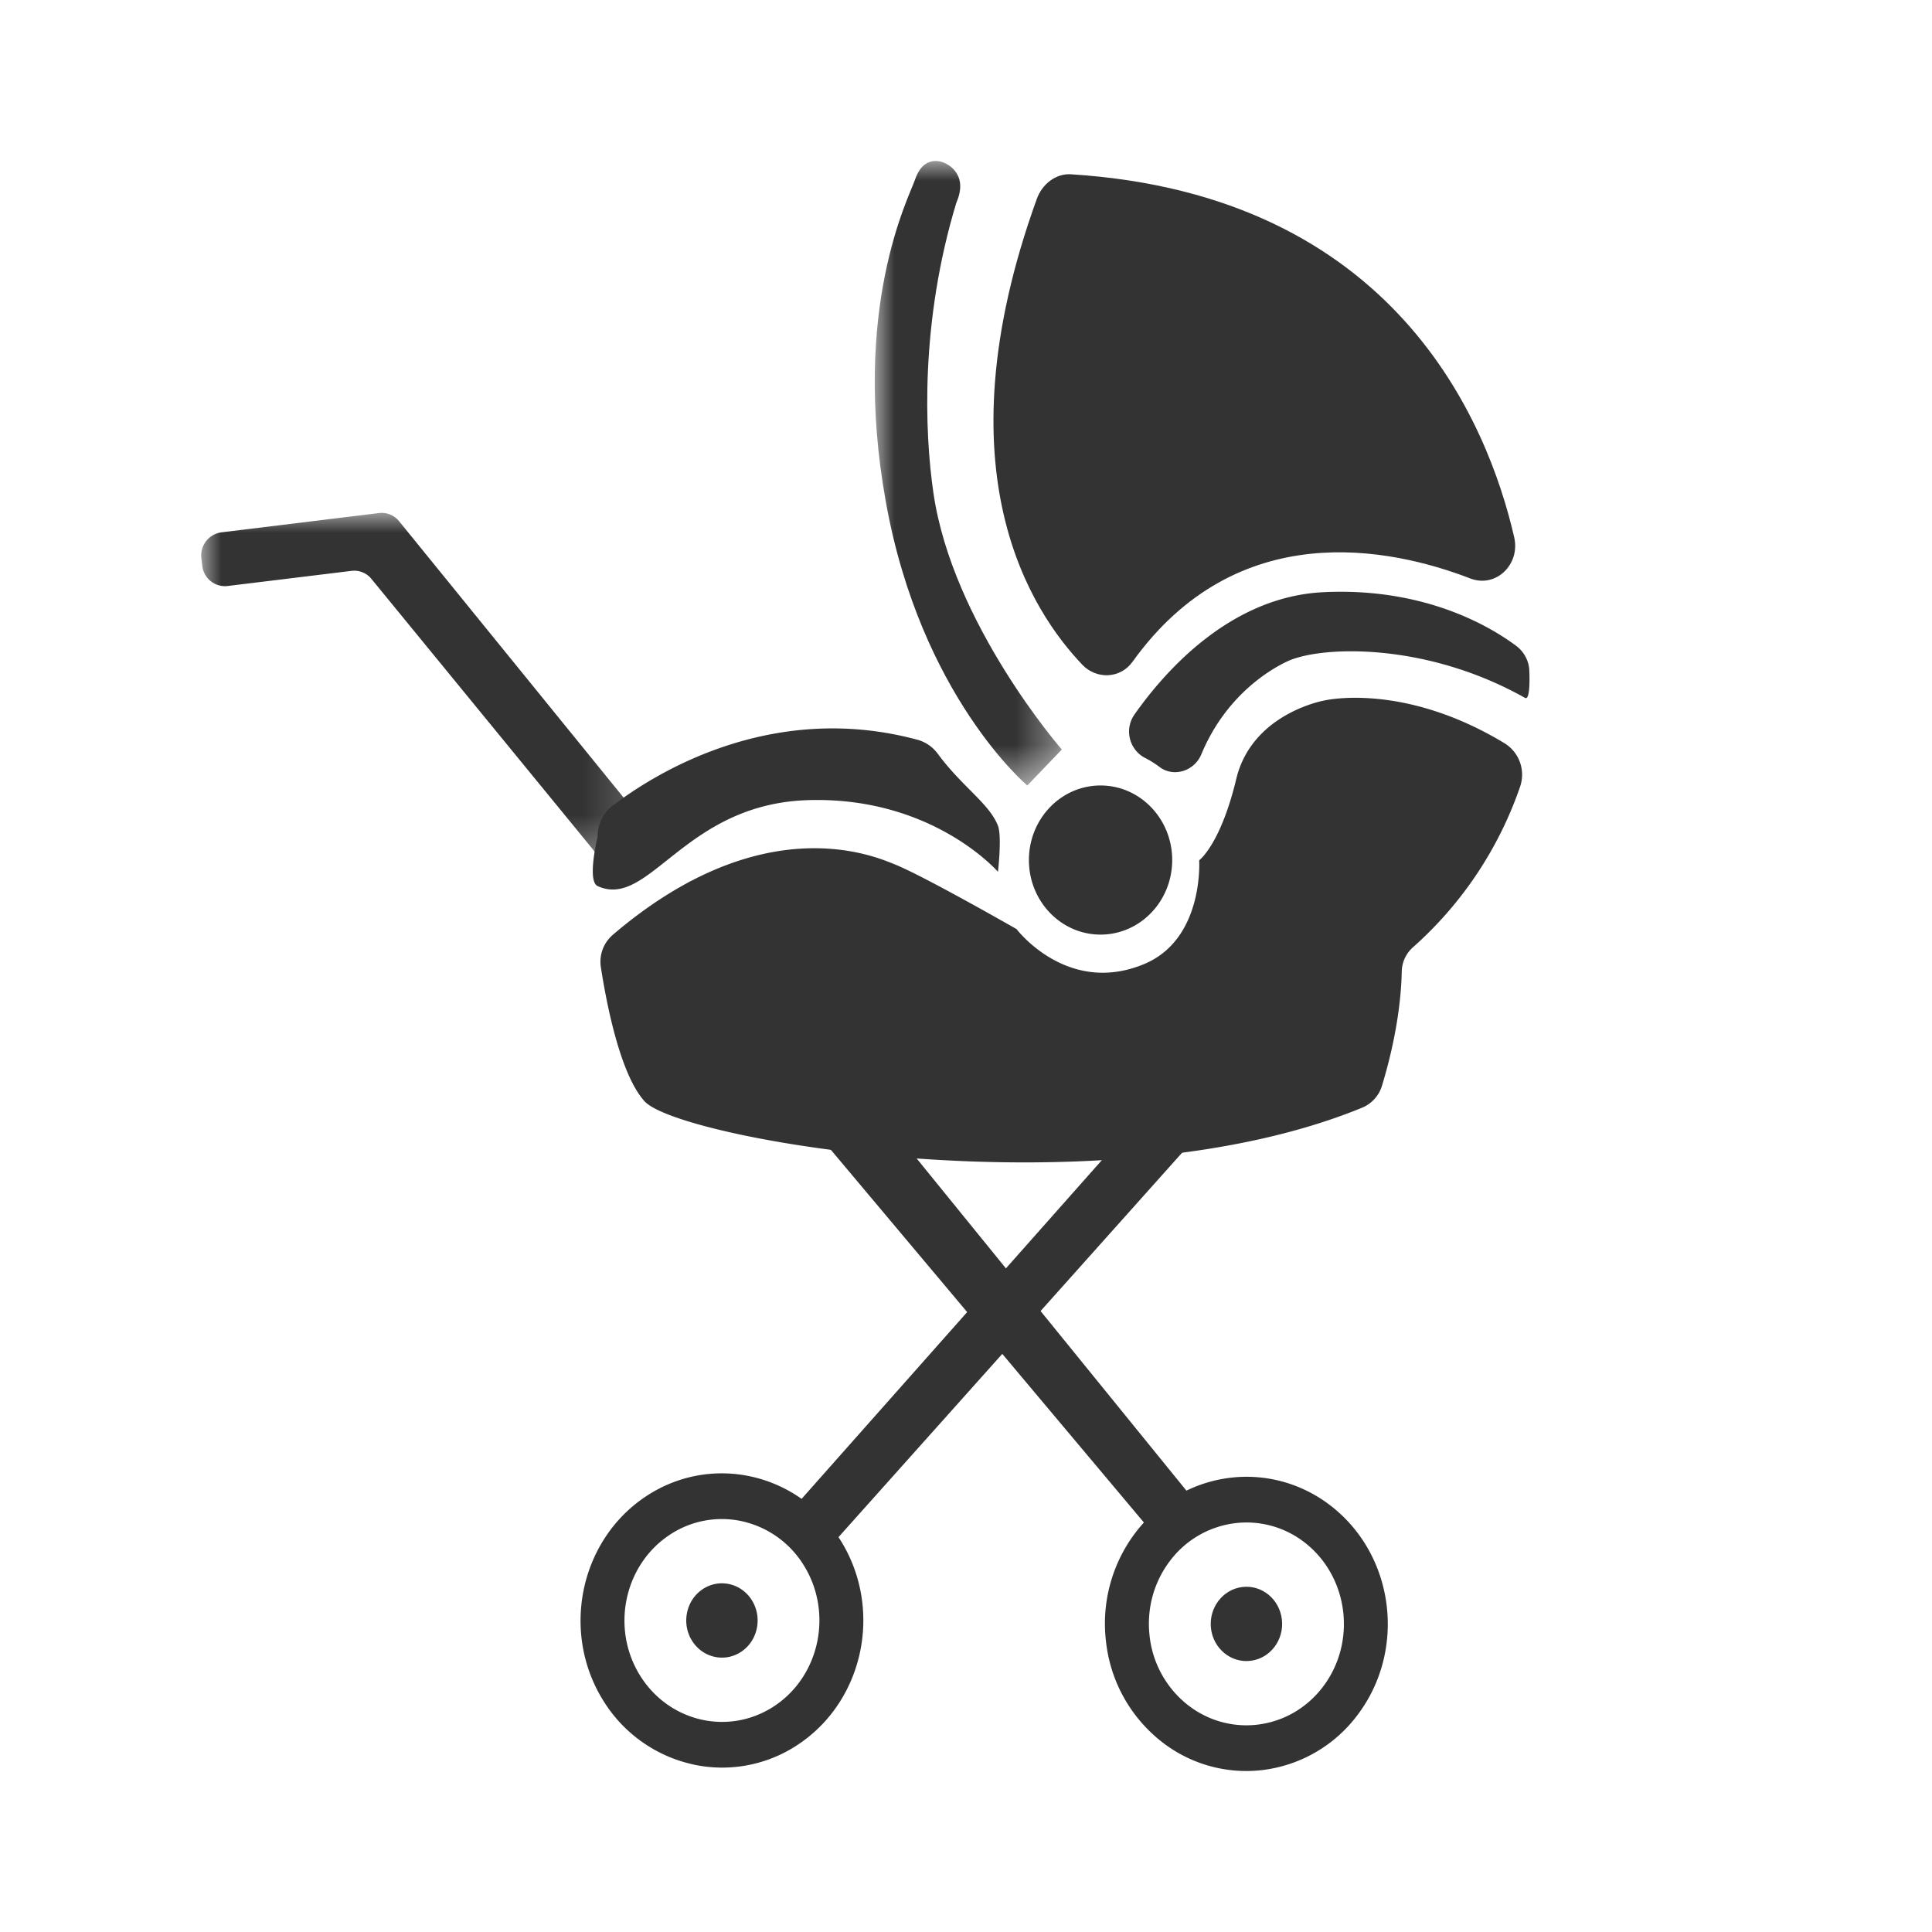 <svg xmlns="http://www.w3.org/2000/svg" xmlns:xlink="http://www.w3.org/1999/xlink" width="48" height="48" viewBox="0 0 48 48"><title>icon-travel-modell</title><defs><path id="a" d="M0 0h4.648v15.515H0z"/><path id="c" d="M0 0h10.843v8.689H0z"/></defs><g fill="none" fill-rule="evenodd"><path d="M0 0h48v48H0z"/><path fill="#333" d="M15.218 23.232a.878.878 0 0 0-.29.794c.133.866.473 2.66 1.086 3.335.874.962 11.435 2.792 17.84.154a.859.859 0 0 0 .482-.544c.402-1.323.48-2.322.49-2.83a.828.828 0 0 1 .283-.61 9.43 9.43 0 0 0 2.66-3.994.917.917 0 0 0-.412-1.085c-2.518-1.514-4.455-1.048-4.455-1.048s-1.794.313-2.187 1.947c-.392 1.635-.922 2.023-.922 2.023s.125 1.957-1.37 2.579c-1.91.793-3.167-.87-3.167-.87s-2.313-1.325-3.035-1.612c-.499-.199-3.277-1.424-7.003 1.76"/><path fill="#333" d="M29.123 21.368c0 1.022-.797 1.852-1.78 1.852-.984 0-1.78-.83-1.78-1.852 0-1.023.796-1.853 1.78-1.853.983 0 1.78.83 1.78 1.853M15.213 20.024c.993-.763 3.917-2.638 7.592-1.642a.94.94 0 0 1 .502.356c.598.809 1.276 1.231 1.487 1.778.102.266 0 1.144 0 1.144s-1.624-1.874-4.714-1.781c-3.089.092-3.946 2.724-5.232 2.135-.271-.123 0-1.231 0-1.231 0-.302.132-.58.365-.76M28.444 18.827c.117.061.242.136.367.23.352.264.865.098 1.036-.317.645-1.55 1.839-2.171 2.144-2.312.829-.382 3.424-.481 5.896.91.154.087.106-.724.106-.724a.817.817 0 0 0-.32-.565c-.624-.467-2.262-1.461-4.798-1.336-2.289.113-3.91 1.932-4.687 3.035a.738.738 0 0 0 .256 1.08"/><path fill="#333" d="M26.886 16.511c-1.222-1.285-3.592-4.753-1.126-11.571.132-.367.474-.635.85-.61 8.039.51 10.351 6.15 11.01 9.019.155.68-.46 1.266-1.09 1.023-1.998-.77-5.794-1.554-8.393 2.07-.303.422-.896.444-1.251.07"/><g transform="translate(21.733 4)"><mask id="b" fill="#fff"><use xlink:href="#a"/></mask><path fill="#333" d="m3.79 15.515.858-.893s-2.72-3.116-3.191-6.38c-.22-1.511-.328-4.243.57-7.205.333-.76-.302-.992-.302-.992s-.498-.248-.723.415C.846.916-.59 3.644.275 8.466s3.515 7.05 3.515 7.05" mask="url(#b)"/></g><g transform="translate(5 12.742)"><mask id="d" fill="#fff"><use xlink:href="#c"/></mask><path fill="#333" d="M9.97 8.689c.318-.237.513-.927.861-1.176.004-.004.008-.005.012-.008L4.916.208a.554.554 0 0 0-.495-.204L.498.484a.58.58 0 0 0-.494.65l.02.17a.568.568 0 0 0 .624.514l3.087-.377a.55.55 0 0 1 .494.201l5.502 6.72.24.327Z" mask="url(#d)"/></g><path fill="#333" d="M29.596 37.182 17.174 21.886l-.212.128-1.118.84 12.754 15.184a.548.548 0 0 0 .743.106l.14-.098a.6.6 0 0 0 .115-.864"/><path fill="#333" d="M36.116 21.09 20.78 38.248a.548.548 0 0 1-.75.035l-.13-.11a.602.602 0 0 1-.04-.872l15.695-17.704.56 1.493Z"/><path fill="#333" d="M18.436 37.795a2.34 2.34 0 0 0-1.823.354c-1.118.76-1.436 2.323-.706 3.487.73 1.165 2.233 1.495 3.353.736 1.118-.758 1.435-2.323.706-3.488a2.416 2.416 0 0 0-1.53-1.089m-1.224 6.04a3.502 3.502 0 0 1-2.22-1.578c-1.057-1.689-.597-3.959 1.026-5.06 1.624-1.101 3.805-.622 4.862 1.067 1.058 1.69.599 3.959-1.024 5.06a3.391 3.391 0 0 1-2.644.512"/><path fill="#333" d="M18.804 40.45c-.1.5-.571.819-1.05.713-.48-.105-.786-.594-.685-1.093.1-.499.571-.818 1.05-.713.48.106.786.595.685 1.094M30.685 37.843a2.392 2.392 0 0 0-1.62.94c-.4.529-.58 1.188-.504 1.857a2.53 2.53 0 0 0 .905 1.684c1.049.86 2.575.675 3.403-.417.827-1.09.648-2.678-.4-3.54a2.35 2.35 0 0 0-1.784-.524m.692 6.132a3.405 3.405 0 0 1-2.588-.76 3.668 3.668 0 0 1-1.312-2.443 3.74 3.74 0 0 1 .732-2.692c1.202-1.583 3.415-1.854 4.936-.604 1.52 1.25 1.78 3.553.58 5.135a3.47 3.47 0 0 1-2.348 1.364"/><path fill="#333" d="M31.848 40.238c.058.506-.29.965-.777 1.024-.486.06-.927-.302-.985-.808-.056-.507.291-.965.777-1.025.488-.06.928.303.985.809"/></g></svg>